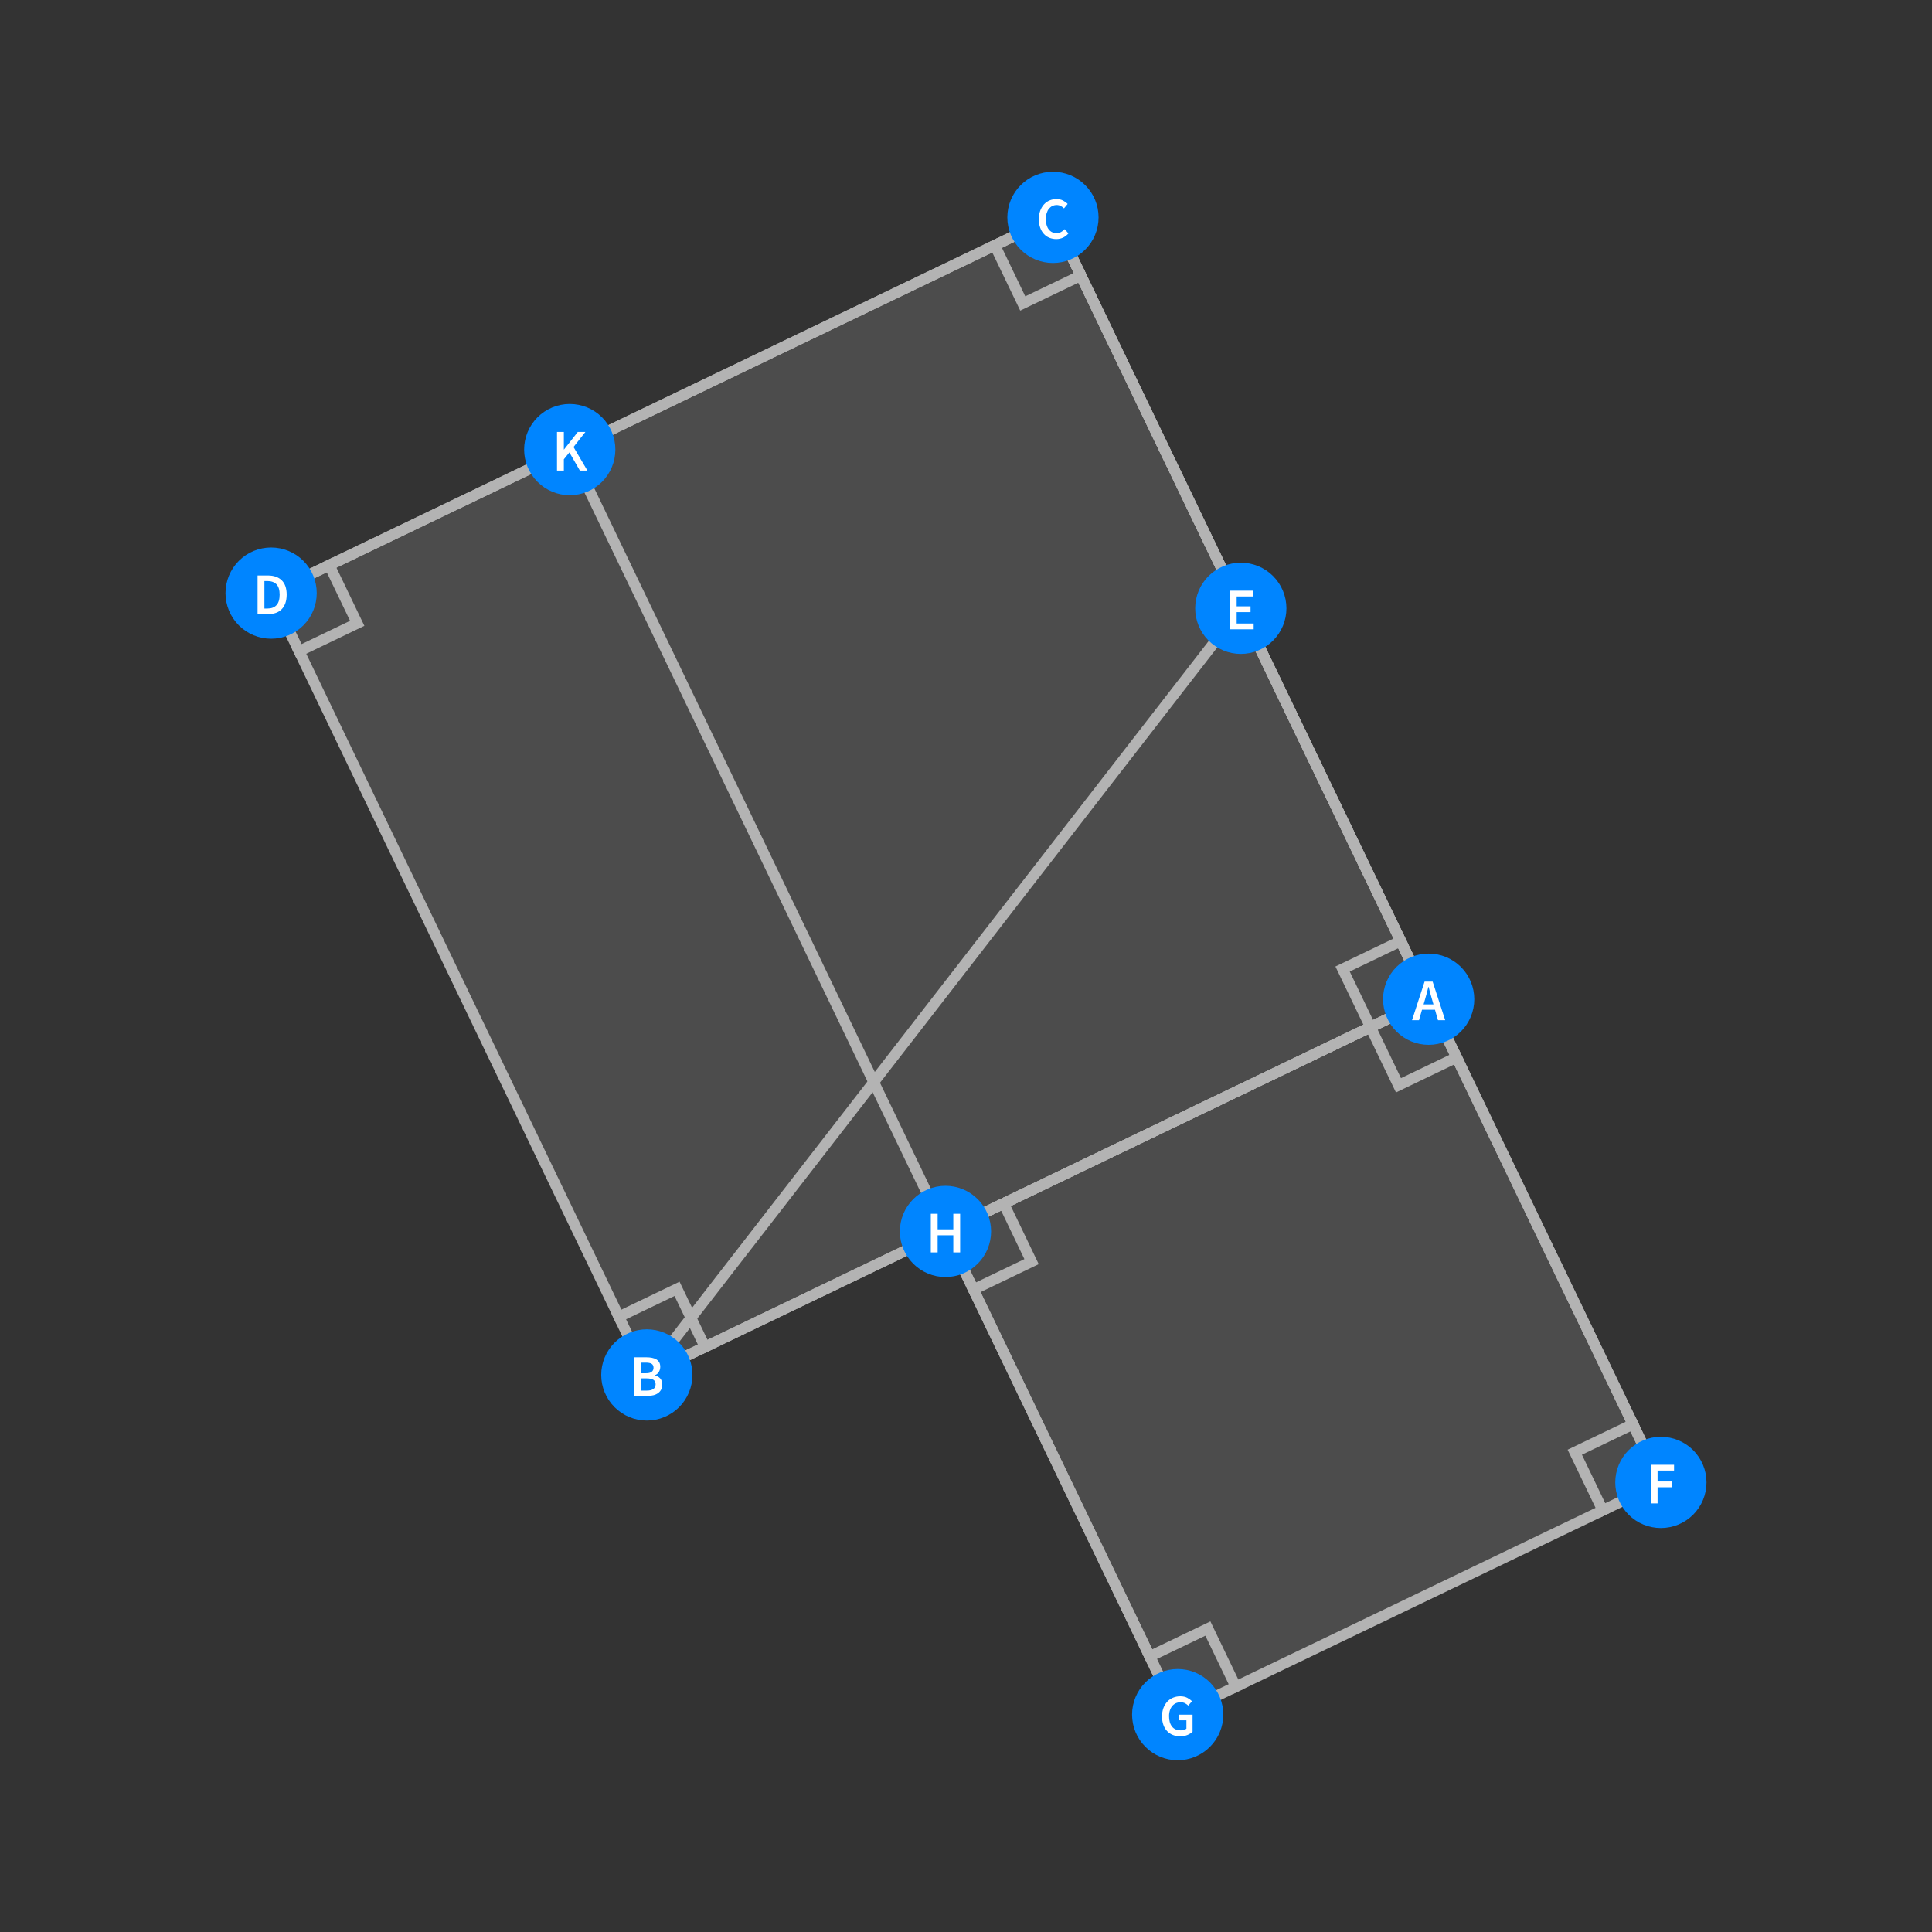 <?xml version="1.0" encoding="UTF-8"?>
<svg xmlns="http://www.w3.org/2000/svg" xmlns:xlink="http://www.w3.org/1999/xlink" width="360pt" height="360pt" viewBox="0 0 360 360" version="1.1">
<rect x="0" y="0" width="360" height="360" fill="#333333" stroke="none"/>
<defs>
<g>
<symbol overflow="visible" id="glyph0-0">
<path style="stroke:none;" d="M 0.926 0 L 0.926 -7.262 L 6.469 -7.262 L 6.469 0 Z M 2.531 -0.824 L 4.84 -0.824 L 4.223 -1.969 L 3.719 -3.07 L 3.676 -3.07 L 3.156 -1.969 Z M 3.676 -4.41 L 3.719 -4.41 L 4.223 -5.445 L 4.754 -6.426 L 2.629 -6.426 L 3.168 -5.445 Z M 1.824 -1.465 L 3.047 -3.738 L 1.824 -6.039 Z M 5.555 -1.465 L 5.555 -6.039 L 4.344 -3.738 Z M 5.555 -1.465 "/>
</symbol>
<symbol overflow="visible" id="glyph0-1">
<path style="stroke:none;" d="M 2.387 -3.828 L 2.133 -2.949 L 3.973 -2.949 L 3.719 -3.828 C 3.598 -4.203 3.484 -4.598 3.383 -5.004 C 3.273 -5.406 3.172 -5.805 3.07 -6.203 L 3.023 -6.203 C 2.922 -5.797 2.816 -5.395 2.715 -4.996 C 2.609 -4.594 2.5 -4.203 2.387 -3.828 Z M -0.023 0 L 2.32 -7.195 L 3.816 -7.195 L 6.16 0 L 4.816 0 L 4.258 -1.945 L 1.836 -1.945 L 1.277 0 Z M -0.023 0 "/>
</symbol>
<symbol overflow="visible" id="glyph0-2">
<path style="stroke:none;" d="M 0.914 0 L 0.914 -7.195 L 3.211 -7.195 C 3.586 -7.195 3.926 -7.164 4.238 -7.102 C 4.547 -7.039 4.82 -6.938 5.055 -6.805 C 5.285 -6.664 5.465 -6.484 5.594 -6.258 C 5.719 -6.031 5.781 -5.75 5.785 -5.422 C 5.781 -5.074 5.695 -4.758 5.52 -4.465 C 5.344 -4.172 5.098 -3.969 4.785 -3.859 L 4.785 -3.816 C 5.18 -3.723 5.508 -3.539 5.77 -3.262 C 6.027 -2.977 6.156 -2.594 6.16 -2.113 C 6.156 -1.75 6.086 -1.438 5.949 -1.176 C 5.809 -0.91 5.617 -0.691 5.371 -0.516 C 5.125 -0.34 4.832 -0.207 4.496 -0.125 C 4.156 -0.039 3.793 0 3.398 0 Z M 2.188 -4.223 L 3.102 -4.223 C 3.602 -4.219 3.969 -4.309 4.195 -4.496 C 4.418 -4.676 4.527 -4.922 4.531 -5.234 C 4.527 -5.586 4.41 -5.836 4.18 -5.984 C 3.941 -6.125 3.59 -6.199 3.125 -6.203 L 2.188 -6.203 Z M 2.188 -0.988 L 3.266 -0.988 C 3.789 -0.984 4.199 -1.082 4.488 -1.281 C 4.773 -1.473 4.914 -1.773 4.918 -2.18 C 4.914 -2.559 4.777 -2.832 4.5 -3.008 C 4.219 -3.176 3.805 -3.262 3.266 -3.266 L 2.188 -3.266 Z M 2.188 -0.988 "/>
</symbol>
<symbol overflow="visible" id="glyph0-3">
<path style="stroke:none;" d="M 3.785 0.133 C 3.328 0.129 2.902 0.051 2.508 -0.109 C 2.109 -0.27 1.766 -0.508 1.48 -0.824 C 1.188 -1.137 0.957 -1.523 0.793 -1.988 C 0.621 -2.449 0.539 -2.98 0.539 -3.574 C 0.539 -4.16 0.625 -4.684 0.797 -5.152 C 0.969 -5.613 1.203 -6.008 1.5 -6.336 C 1.797 -6.656 2.145 -6.902 2.543 -7.07 C 2.941 -7.238 3.367 -7.324 3.828 -7.324 C 4.281 -7.324 4.688 -7.23 5.039 -7.051 C 5.391 -6.863 5.68 -6.652 5.906 -6.414 L 5.227 -5.59 C 5.031 -5.777 4.824 -5.926 4.605 -6.043 C 4.387 -6.152 4.137 -6.211 3.859 -6.215 C 3.566 -6.211 3.297 -6.148 3.051 -6.031 C 2.805 -5.906 2.594 -5.734 2.414 -5.516 C 2.234 -5.289 2.094 -5.016 1.996 -4.695 C 1.895 -4.371 1.844 -4.012 1.848 -3.609 C 1.844 -2.785 2.023 -2.141 2.379 -1.676 C 2.734 -1.211 3.215 -0.977 3.828 -0.98 C 4.148 -0.977 4.434 -1.047 4.684 -1.184 C 4.93 -1.316 5.16 -1.492 5.367 -1.715 L 6.051 -0.914 C 5.754 -0.574 5.418 -0.312 5.043 -0.137 C 4.664 0.043 4.246 0.129 3.785 0.133 Z M 3.785 0.133 "/>
</symbol>
<symbol overflow="visible" id="glyph0-4">
<path style="stroke:none;" d="M 0.914 0 L 0.914 -7.195 L 2.84 -7.195 C 3.938 -7.195 4.793 -6.895 5.41 -6.301 C 6.023 -5.703 6.332 -4.812 6.336 -3.629 C 6.332 -3.031 6.254 -2.508 6.098 -2.055 C 5.938 -1.598 5.711 -1.219 5.418 -0.918 C 5.117 -0.609 4.758 -0.379 4.34 -0.23 C 3.914 -0.074 3.434 0 2.902 0 Z M 2.188 -1.035 L 2.75 -1.035 C 3.48 -1.031 4.043 -1.242 4.438 -1.668 C 4.828 -2.086 5.027 -2.738 5.027 -3.629 C 5.027 -4.504 4.828 -5.148 4.434 -5.555 C 4.035 -5.957 3.473 -6.156 2.75 -6.16 L 2.188 -6.16 Z M 2.188 -1.035 "/>
</symbol>
<symbol overflow="visible" id="glyph0-5">
<path style="stroke:none;" d="M 0.914 0 L 0.914 -7.195 L 5.246 -7.195 L 5.246 -6.117 L 2.188 -6.117 L 2.188 -4.277 L 4.773 -4.277 L 4.773 -3.199 L 2.188 -3.199 L 2.188 -1.078 L 5.355 -1.078 L 5.355 0 Z M 0.914 0 "/>
</symbol>
<symbol overflow="visible" id="glyph0-6">
<path style="stroke:none;" d="M 0.914 0 L 0.914 -7.195 L 5.258 -7.195 L 5.258 -6.117 L 2.188 -6.117 L 2.188 -4.082 L 4.809 -4.082 L 4.809 -3.004 L 2.188 -3.004 L 2.188 0 Z M 0.914 0 "/>
</symbol>
<symbol overflow="visible" id="glyph0-7">
<path style="stroke:none;" d="M 3.926 0.133 C 3.441 0.129 2.992 0.051 2.578 -0.109 C 2.164 -0.27 1.805 -0.508 1.5 -0.824 C 1.195 -1.137 0.957 -1.523 0.793 -1.988 C 0.621 -2.449 0.539 -2.98 0.539 -3.574 C 0.539 -4.16 0.625 -4.684 0.801 -5.152 C 0.977 -5.613 1.219 -6.008 1.523 -6.336 C 1.828 -6.656 2.188 -6.902 2.602 -7.07 C 3.016 -7.238 3.461 -7.324 3.938 -7.324 C 4.449 -7.324 4.883 -7.23 5.238 -7.043 C 5.594 -6.855 5.887 -6.645 6.117 -6.414 L 5.434 -5.59 C 5.246 -5.762 5.043 -5.906 4.824 -6.031 C 4.598 -6.148 4.316 -6.211 3.98 -6.215 C 3.652 -6.211 3.363 -6.148 3.105 -6.031 C 2.848 -5.906 2.625 -5.734 2.438 -5.516 C 2.25 -5.289 2.102 -5.016 2 -4.695 C 1.895 -4.371 1.844 -4.012 1.848 -3.609 C 1.844 -2.785 2.031 -2.141 2.402 -1.676 C 2.773 -1.211 3.32 -0.977 4.047 -0.98 C 4.25 -0.977 4.445 -1.004 4.629 -1.062 C 4.812 -1.113 4.961 -1.191 5.082 -1.297 L 5.082 -2.848 L 3.719 -2.848 L 3.719 -3.895 L 6.227 -3.895 L 6.227 -0.727 C 5.98 -0.484 5.66 -0.277 5.262 -0.113 C 4.863 0.051 4.418 0.129 3.926 0.133 Z M 3.926 0.133 "/>
</symbol>
<symbol overflow="visible" id="glyph0-8">
<path style="stroke:none;" d="M 0.914 0 L 0.914 -7.195 L 2.188 -7.195 L 2.188 -4.301 L 5.105 -4.301 L 5.105 -7.195 L 6.379 -7.195 L 6.379 0 L 5.105 0 L 5.105 -3.191 L 2.188 -3.191 L 2.188 0 Z M 0.914 0 "/>
</symbol>
<symbol overflow="visible" id="glyph0-9">
<path style="stroke:none;" d="M 0.914 0 L 0.914 -7.195 L 2.188 -7.195 L 2.188 -3.926 L 2.223 -3.926 L 4.785 -7.195 L 6.203 -7.195 L 3.992 -4.391 L 6.578 0 L 5.172 0 L 3.223 -3.387 L 2.188 -2.102 L 2.188 0 Z M 0.914 0 "/>
</symbol>
</g>
</defs>
<g id="surface571">
<path style="fill-rule:nonzero;fill:rgb(70%,70%,70%);fill-opacity:0.2;stroke-width:2;stroke-linecap:square;stroke-linejoin:miter;stroke:rgb(70%,70%,70%);stroke-opacity:0.2;stroke-miterlimit:3.25;" d="M 266.211 186.188 L 120.527 256.199 L 50.52 110.516 L 196.203 40.504 Z M 266.211 186.188 "/>
<path style="fill:none;stroke-width:2;stroke-linecap:square;stroke-linejoin:miter;stroke:rgb(70%,70%,70%);stroke-opacity:1;stroke-miterlimit:3.25;" d="M 266.211 186.188 L 120.527 256.199 L 50.52 110.516 L 196.203 40.504 Z M 266.211 186.188 "/>
<path style="fill-rule:nonzero;fill:rgb(70%,70%,70%);fill-opacity:0.2;stroke-width:2;stroke-linecap:square;stroke-linejoin:miter;stroke:rgb(70%,70%,70%);stroke-opacity:0.2;stroke-miterlimit:3.25;" d="M 266.211 186.188 L 176.176 229.457 L 219.445 319.496 L 309.48 276.227 Z M 266.211 186.188 "/>
<path style="fill:none;stroke-width:2;stroke-linecap:square;stroke-linejoin:miter;stroke:rgb(70%,70%,70%);stroke-opacity:1;stroke-miterlimit:3.25;" d="M 266.211 186.188 L 176.176 229.457 L 219.445 319.496 L 309.48 276.227 Z M 266.211 186.188 "/>
<path style="fill:none;stroke-width:2;stroke-linecap:square;stroke-linejoin:miter;stroke:rgb(70%,70%,70%);stroke-opacity:1;stroke-miterlimit:3.25;" d="M 131.363 250.992 L 126.156 240.156 L 115.324 245.363 "/>
<path style="fill:none;stroke-width:2;stroke-linecap:square;stroke-linejoin:miter;stroke:rgb(70%,70%,70%);stroke-opacity:1;stroke-miterlimit:3.25;" d="M 55.727 121.352 L 66.562 116.145 L 61.355 105.309 "/>
<path style="fill:none;stroke-width:2;stroke-linecap:square;stroke-linejoin:miter;stroke:rgb(70%,70%,70%);stroke-opacity:1;stroke-miterlimit:3.25;" d="M 185.367 45.711 L 190.574 56.547 L 201.41 51.34 "/>
<path style="fill:none;stroke-width:2;stroke-linecap:square;stroke-linejoin:miter;stroke:rgb(70%,70%,70%);stroke-opacity:1;stroke-miterlimit:3.25;" d="M 261.004 175.355 L 250.172 180.562 L 255.379 191.395 "/>
<path style="fill:none;stroke-width:2;stroke-linecap:square;stroke-linejoin:miter;stroke:rgb(70%,70%,70%);stroke-opacity:1;stroke-miterlimit:3.25;" d="M 187.012 224.25 L 192.215 235.086 L 181.383 240.293 "/>
<path style="fill:none;stroke-width:2;stroke-linecap:square;stroke-linejoin:miter;stroke:rgb(70%,70%,70%);stroke-opacity:1;stroke-miterlimit:3.25;" d="M 214.238 308.66 L 225.07 303.453 L 230.277 314.289 "/>
<path style="fill:none;stroke-width:2;stroke-linecap:square;stroke-linejoin:miter;stroke:rgb(70%,70%,70%);stroke-opacity:1;stroke-miterlimit:3.25;" d="M 298.645 281.434 L 293.438 270.598 L 304.273 265.391 "/>
<path style="fill:none;stroke-width:2;stroke-linecap:square;stroke-linejoin:miter;stroke:rgb(70%,70%,70%);stroke-opacity:1;stroke-miterlimit:3.25;" d="M 271.418 197.023 L 260.586 202.23 L 255.379 191.395 "/>
<path style="fill:none;stroke-width:2;stroke-linecap:square;stroke-linejoin:miter;stroke:rgb(70%,70%,70%);stroke-opacity:1;stroke-miterlimit:3.25;" d="M 266.211 186.188 L 120.527 256.199 "/>
<path style="fill:none;stroke-width:2;stroke-linecap:square;stroke-linejoin:miter;stroke:rgb(70%,70%,70%);stroke-opacity:1;stroke-miterlimit:3.25;" d="M 120.527 256.199 L 231.207 113.348 "/>
<path style="fill:none;stroke-width:2;stroke-linecap:square;stroke-linejoin:miter;stroke:rgb(70%,70%,70%);stroke-opacity:1;stroke-miterlimit:3.25;" d="M 266.211 186.188 L 196.203 40.504 "/>
<path style="fill:none;stroke-width:2;stroke-linecap:square;stroke-linejoin:miter;stroke:rgb(70%,70%,70%);stroke-opacity:1;stroke-miterlimit:3.25;" d="M 196.203 40.504 L 309.48 276.227 "/>
<path style="fill:none;stroke-width:2;stroke-linecap:square;stroke-linejoin:miter;stroke:rgb(70%,70%,70%);stroke-opacity:1;stroke-miterlimit:3.25;" d="M 219.445 319.496 L 106.164 83.773 "/>
<path style="fill:none;stroke-width:2;stroke-linecap:square;stroke-linejoin:miter;stroke:rgb(70%,70%,70%);stroke-opacity:1;stroke-miterlimit:3.25;" d="M 196.203 40.504 L 50.52 110.516 "/>
<path style=" stroke:none;fill-rule:evenodd;fill:rgb(0%,52.002%,99.998%);fill-opacity:1;" d="M 274.711 186.188 C 274.711 183.934 273.816 181.773 272.223 180.18 C 270.629 178.586 268.465 177.688 266.211 177.688 C 263.957 177.688 261.797 178.586 260.203 180.18 C 258.609 181.773 257.711 183.934 257.711 186.188 C 257.711 188.441 258.609 190.605 260.203 192.199 C 261.797 193.793 263.957 194.688 266.211 194.688 C 268.465 194.688 270.629 193.793 272.223 192.199 C 273.816 190.605 274.711 188.441 274.711 186.188 Z M 274.711 186.188 "/>
<g style="fill:rgb(99.998%,99.998%,99.998%);fill-opacity:1;">
  <use xlink:href="#glyph0-1" x="263.132" y="190.099"/>
</g>
<path style=" stroke:none;fill-rule:evenodd;fill:rgb(0%,52.002%,99.998%);fill-opacity:1;" d="M 129.027 256.199 C 129.027 253.945 128.133 251.781 126.539 250.188 C 124.945 248.594 122.785 247.699 120.527 247.699 C 118.273 247.699 116.113 248.594 114.52 250.188 C 112.926 251.781 112.027 253.945 112.027 256.199 C 112.027 258.453 112.926 260.613 114.52 262.211 C 116.113 263.805 118.273 264.699 120.527 264.699 C 122.785 264.699 124.945 263.805 126.539 262.211 C 128.133 260.613 129.027 258.453 129.027 256.199 Z M 129.027 256.199 "/>
<g style="fill:rgb(99.998%,99.998%,99.998%);fill-opacity:1;">
  <use xlink:href="#glyph0-2" x="117.246" y="260.109"/>
</g>
<path style=" stroke:none;fill-rule:evenodd;fill:rgb(0%,52.002%,99.998%);fill-opacity:1;" d="M 204.703 40.504 C 204.703 38.25 203.809 36.09 202.211 34.496 C 200.617 32.902 198.457 32.004 196.203 32.004 C 193.949 32.004 191.785 32.902 190.191 34.496 C 188.598 36.09 187.703 38.25 187.703 40.504 C 187.703 42.762 188.598 44.922 190.191 46.516 C 191.785 48.109 193.949 49.004 196.203 49.004 C 198.457 49.004 200.617 48.109 202.211 46.516 C 203.809 44.922 204.703 42.762 204.703 40.504 Z M 204.703 40.504 "/>
<g style="fill:rgb(99.998%,99.998%,99.998%);fill-opacity:1;">
  <use xlink:href="#glyph0-3" x="193.034" y="44.416"/>
</g>
<path style=" stroke:none;fill-rule:evenodd;fill:rgb(0%,52.002%,99.998%);fill-opacity:1;" d="M 59.02 110.516 C 59.02 108.262 58.125 106.098 56.531 104.504 C 54.938 102.91 52.773 102.016 50.52 102.016 C 48.266 102.016 46.102 102.91 44.508 104.504 C 42.914 106.098 42.02 108.262 42.02 110.516 C 42.02 112.77 42.914 114.934 44.508 116.527 C 46.102 118.121 48.266 119.016 50.52 119.016 C 52.773 119.016 54.938 118.121 56.531 116.527 C 58.125 114.934 59.02 112.77 59.02 110.516 Z M 59.02 110.516 "/>
<g style="fill:rgb(99.998%,99.998%,99.998%);fill-opacity:1;">
  <use xlink:href="#glyph0-4" x="47.082" y="114.426"/>
</g>
<path style=" stroke:none;fill-rule:evenodd;fill:rgb(0%,52.002%,99.998%);fill-opacity:1;" d="M 239.707 113.348 C 239.707 111.094 238.812 108.93 237.219 107.336 C 235.625 105.742 233.461 104.848 231.207 104.848 C 228.953 104.848 226.793 105.742 225.195 107.336 C 223.602 108.93 222.707 111.094 222.707 113.348 C 222.707 115.602 223.602 117.762 225.195 119.359 C 226.793 120.953 228.953 121.848 231.207 121.848 C 233.461 121.848 235.625 120.953 237.219 119.359 C 238.812 117.762 239.707 115.602 239.707 113.348 Z M 239.707 113.348 "/>
<g style="fill:rgb(99.998%,99.998%,99.998%);fill-opacity:1;">
  <use xlink:href="#glyph0-5" x="228.248" y="117.258"/>
</g>
<path style=" stroke:none;fill-rule:evenodd;fill:rgb(0%,52.002%,99.998%);fill-opacity:1;" d="M 317.98 276.227 C 317.98 273.973 317.086 271.809 315.492 270.215 C 313.898 268.621 311.734 267.727 309.48 267.727 C 307.227 267.727 305.062 268.621 303.469 270.215 C 301.875 271.809 300.98 273.973 300.98 276.227 C 300.98 278.48 301.875 280.641 303.469 282.238 C 305.062 283.832 307.227 284.727 309.48 284.727 C 311.734 284.727 313.898 283.832 315.492 282.238 C 317.086 280.641 317.98 278.48 317.98 276.227 Z M 317.98 276.227 "/>
<g style="fill:rgb(99.998%,99.998%,99.998%);fill-opacity:1;">
  <use xlink:href="#glyph0-6" x="306.676" y="280.136"/>
</g>
<path style=" stroke:none;fill-rule:evenodd;fill:rgb(0%,52.002%,99.998%);fill-opacity:1;" d="M 227.945 319.496 C 227.945 317.238 227.047 315.078 225.453 313.484 C 223.859 311.891 221.699 310.996 219.445 310.996 C 217.188 310.996 215.027 311.891 213.434 313.484 C 211.84 315.078 210.945 317.238 210.945 319.496 C 210.945 321.75 211.84 323.91 213.434 325.504 C 215.027 327.098 217.188 327.996 219.445 327.996 C 221.699 327.996 223.859 327.098 225.453 325.504 C 227.047 323.91 227.945 321.75 227.945 319.496 Z M 227.945 319.496 "/>
<g style="fill:rgb(99.998%,99.998%,99.998%);fill-opacity:1;">
  <use xlink:href="#glyph0-7" x="215.99" y="323.405"/>
</g>
<path style=" stroke:none;fill-rule:evenodd;fill:rgb(0%,52.002%,99.998%);fill-opacity:1;" d="M 184.676 229.457 C 184.676 227.203 183.781 225.039 182.184 223.445 C 180.59 221.852 178.43 220.957 176.176 220.957 C 173.922 220.957 171.758 221.852 170.164 223.445 C 168.57 225.039 167.676 227.203 167.676 229.457 C 167.676 231.711 168.57 233.875 170.164 235.469 C 171.758 237.062 173.922 237.957 176.176 237.957 C 178.43 237.957 180.59 237.062 182.184 235.469 C 183.781 233.875 184.676 231.711 184.676 229.457 Z M 184.676 229.457 "/>
<g style="fill:rgb(99.998%,99.998%,99.998%);fill-opacity:1;">
  <use xlink:href="#glyph0-8" x="172.529" y="233.368"/>
</g>
<path style=" stroke:none;fill-rule:evenodd;fill:rgb(0%,52.002%,99.998%);fill-opacity:1;" d="M 114.664 83.773 C 114.664 81.52 113.77 79.359 112.176 77.762 C 110.582 76.168 108.418 75.273 106.164 75.273 C 103.91 75.273 101.75 76.168 100.156 77.762 C 98.562 79.359 97.664 81.52 97.664 83.773 C 97.664 86.027 98.562 88.191 100.156 89.785 C 101.75 91.379 103.91 92.273 106.164 92.273 C 108.418 92.273 110.582 91.379 112.176 89.785 C 113.77 88.191 114.664 86.027 114.664 83.773 Z M 114.664 83.773 "/>
<g style="fill:rgb(99.998%,99.998%,99.998%);fill-opacity:1;">
  <use xlink:href="#glyph0-9" x="102.876" y="87.685"/>
</g>
</g>
</svg>
